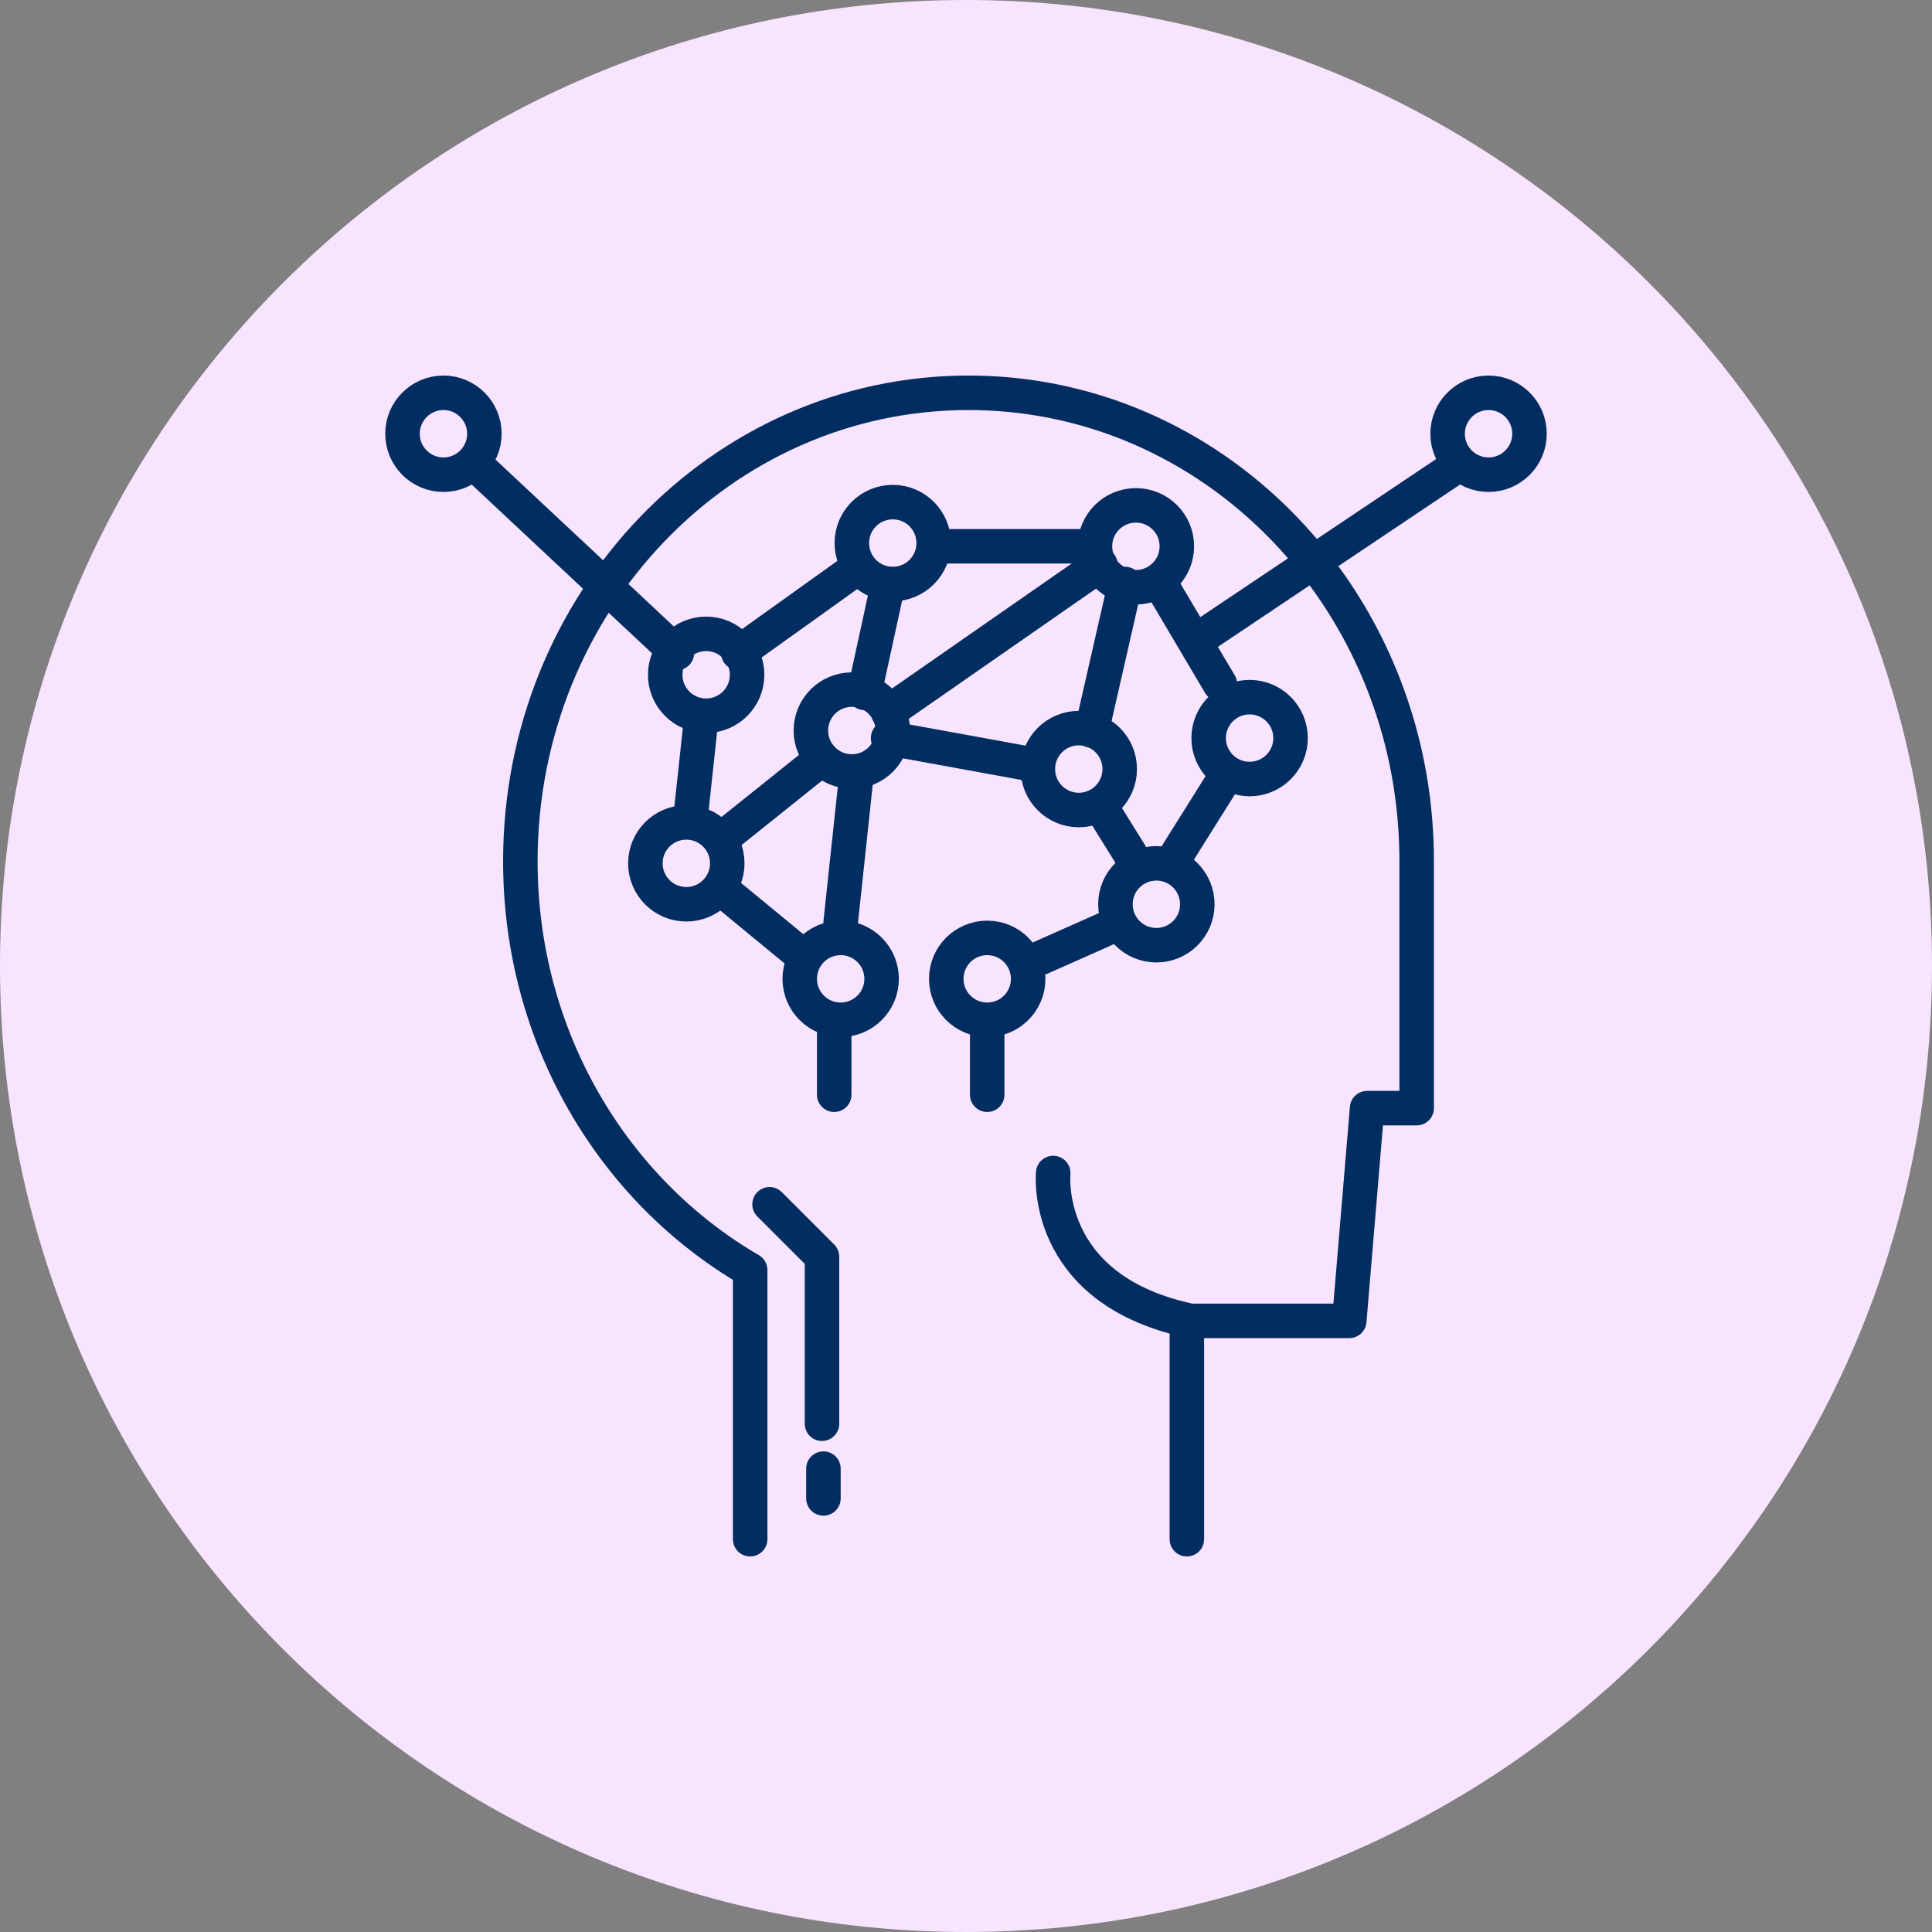 <svg width="84" height="84" viewBox="0 0 84 84" fill="none" xmlns="http://www.w3.org/2000/svg">
<rect x="0" y="0" width="84" height="84" fill="#808080" stroke="none"/>
<path d="M42 84C65.196 84 84 65.196 84 42C84 18.804 65.196 0 42 0C18.804 0 0 18.804 0 42C0 65.196 18.804 84 42 84Z" fill="#F9E4FF"/>
<path d="M32.616 66.922V55.22C26.648 51.748 22.624 45.09 22.624 37.445C22.624 26.189 31.342 17.078 42.109 17.078C50.551 17.078 57.729 22.674 60.437 30.511C61.191 32.677 61.594 35.013 61.594 37.445V48.18H59.439L58.664 57.429H51.9C51.793 57.429 51.698 57.429 51.602 57.418V66.922" stroke="#012D61" stroke-width="1.5" stroke-linecap="round" stroke-linejoin="round"/>
<path d="M45.791 51.001C45.791 51.001 45.295 55.965 51.571 57.387" stroke="#012D61" stroke-width="1.5" stroke-linecap="round" stroke-linejoin="round"/>
<path d="M33.459 52.36L35.739 54.64V61.901" stroke="#012D61" stroke-width="1.5" stroke-linecap="round" stroke-linejoin="round"/>
<path d="M35.801 63.853V65.149" stroke="#012D61" stroke-width="1.5" stroke-linecap="round" stroke-linejoin="round"/>
<path d="M20.67 20.192L29.43 28.39" stroke="#012D61" stroke-width="1.5" stroke-linecap="round" stroke-linejoin="round"/>
<path d="M32.101 28.39L37.207 24.736" stroke="#012D61" stroke-width="1.5" stroke-linecap="round" stroke-linejoin="round"/>
<path d="M38.612 25.392L37.581 30.123" stroke="#012D61" stroke-width="1.5" stroke-linecap="round" stroke-linejoin="round"/>
<path d="M38.612 30.966L47.841 24.548" stroke="#012D61" stroke-width="1.5" stroke-linecap="round" stroke-linejoin="round"/>
<path d="M48.919 25.392L47.466 31.763" stroke="#012D61" stroke-width="1.5" stroke-linecap="round" stroke-linejoin="round"/>
<path d="M38.612 32.091L45.03 33.262" stroke="#012D61" stroke-width="1.5" stroke-linecap="round" stroke-linejoin="round"/>
<path d="M47.841 35.042L49.153 37.15" stroke="#012D61" stroke-width="1.5" stroke-linecap="round" stroke-linejoin="round"/>
<path d="M51.167 37.15L53.369 33.637" stroke="#012D61" stroke-width="1.5" stroke-linecap="round" stroke-linejoin="round"/>
<path d="M53.041 29.748L50.464 25.392" stroke="#012D61" stroke-width="1.5" stroke-linecap="round" stroke-linejoin="round"/>
<path d="M63.16 20.379L52.432 27.57" stroke="#012D61" stroke-width="1.5" stroke-linecap="round" stroke-linejoin="round"/>
<path d="M45.03 41.741L48.192 40.336" stroke="#012D61" stroke-width="1.5" stroke-linecap="round" stroke-linejoin="round"/>
<path d="M30.461 31.482L30.039 35.393" stroke="#012D61" stroke-width="1.5" stroke-linecap="round" stroke-linejoin="round"/>
<path d="M35.739 32.981L31.585 36.307" stroke="#012D61" stroke-width="1.5" stroke-linecap="round" stroke-linejoin="round"/>
<path d="M37.207 33.965L36.551 40.102" stroke="#012D61" stroke-width="1.5" stroke-linecap="round" stroke-linejoin="round"/>
<path d="M31.585 38.837L34.599 41.319" stroke="#012D61" stroke-width="1.5" stroke-linecap="round" stroke-linejoin="round"/>
<path d="M36.27 47.597V44.739" stroke="#012D61" stroke-width="1.5" stroke-linecap="round" stroke-linejoin="round"/>
<path d="M42.922 44.739V47.597" stroke="#012D61" stroke-width="1.5" stroke-linecap="round" stroke-linejoin="round"/>
<path d="M40.955 23.752H46.904" stroke="#012D61" stroke-width="1.5" stroke-linecap="round" stroke-linejoin="round"/>
<path d="M19.28 20.639C20.263 20.639 21.06 19.841 21.06 18.858C21.06 17.875 20.263 17.078 19.28 17.078C18.297 17.078 17.5 17.875 17.5 18.858C17.5 19.841 18.297 20.639 19.28 20.639Z" stroke="#012D61" stroke-width="1.5" stroke-linecap="round" stroke-linejoin="round"/>
<path d="M29.84 39.316C30.823 39.316 31.62 38.519 31.62 37.536C31.62 36.553 30.823 35.756 29.84 35.756C28.857 35.756 28.06 36.553 28.06 37.536C28.06 38.519 28.857 39.316 29.84 39.316Z" stroke="#012D61" stroke-width="1.5" stroke-linecap="round" stroke-linejoin="round"/>
<path d="M30.702 31.119C31.685 31.119 32.482 30.322 32.482 29.339C32.482 28.356 31.685 27.559 30.702 27.559C29.719 27.559 28.922 28.356 28.922 29.339C28.922 30.322 29.719 31.119 30.702 31.119Z" stroke="#012D61" stroke-width="1.5" stroke-linecap="round" stroke-linejoin="round"/>
<path d="M38.816 25.392C39.799 25.392 40.596 24.595 40.596 23.611C40.596 22.628 39.799 21.831 38.816 21.831C37.833 21.831 37.036 22.628 37.036 23.611C37.036 24.595 37.833 25.392 38.816 25.392Z" stroke="#012D61" stroke-width="1.5" stroke-linecap="round" stroke-linejoin="round"/>
<path d="M49.387 25.532C50.37 25.532 51.167 24.735 51.167 23.752C51.167 22.769 50.37 21.972 49.387 21.972C48.404 21.972 47.607 22.769 47.607 23.752C47.607 24.735 48.404 25.532 49.387 25.532Z" stroke="#012D61" stroke-width="1.5" stroke-linecap="round" stroke-linejoin="round"/>
<path d="M64.72 20.639C65.703 20.639 66.5 19.841 66.5 18.858C66.5 17.875 65.703 17.078 64.72 17.078C63.736 17.078 62.94 17.875 62.94 18.858C62.94 19.841 63.736 20.639 64.72 20.639Z" stroke="#012D61" stroke-width="1.5" stroke-linecap="round" stroke-linejoin="round"/>
<path d="M46.904 35.218C47.887 35.218 48.684 34.421 48.684 33.438C48.684 32.454 47.887 31.657 46.904 31.657C45.921 31.657 45.124 32.454 45.124 33.438C45.124 34.421 45.921 35.218 46.904 35.218Z" stroke="#012D61" stroke-width="1.5" stroke-linecap="round" stroke-linejoin="round"/>
<path d="M37.036 33.543C38.019 33.543 38.816 32.746 38.816 31.763C38.816 30.78 38.019 29.983 37.036 29.983C36.052 29.983 35.255 30.78 35.255 31.763C35.255 32.746 36.052 33.543 37.036 33.543Z" stroke="#012D61" stroke-width="1.5" stroke-linecap="round" stroke-linejoin="round"/>
<path d="M50.277 41.096C51.26 41.096 52.057 40.299 52.057 39.316C52.057 38.333 51.26 37.536 50.277 37.536C49.294 37.536 48.497 38.333 48.497 39.316C48.497 40.299 49.294 41.096 50.277 41.096Z" stroke="#012D61" stroke-width="1.5" stroke-linecap="round" stroke-linejoin="round"/>
<path d="M54.331 33.871C55.314 33.871 56.111 33.074 56.111 32.091C56.111 31.108 55.314 30.311 54.331 30.311C53.347 30.311 52.55 31.108 52.55 32.091C52.55 33.074 53.347 33.871 54.331 33.871Z" stroke="#012D61" stroke-width="1.5" stroke-linecap="round" stroke-linejoin="round"/>
<path d="M42.922 44.339C43.905 44.339 44.703 43.542 44.703 42.559C44.703 41.575 43.905 40.778 42.922 40.778C41.939 40.778 41.142 41.575 41.142 42.559C41.142 43.542 41.939 44.339 42.922 44.339Z" stroke="#012D61" stroke-width="1.5" stroke-linecap="round" stroke-linejoin="round"/>
<path d="M36.551 44.339C37.534 44.339 38.331 43.542 38.331 42.559C38.331 41.575 37.534 40.778 36.551 40.778C35.568 40.778 34.771 41.575 34.771 42.559C34.771 43.542 35.568 44.339 36.551 44.339Z" stroke="#012D61" stroke-width="1.5" stroke-linecap="round" stroke-linejoin="round"/>
</svg>
